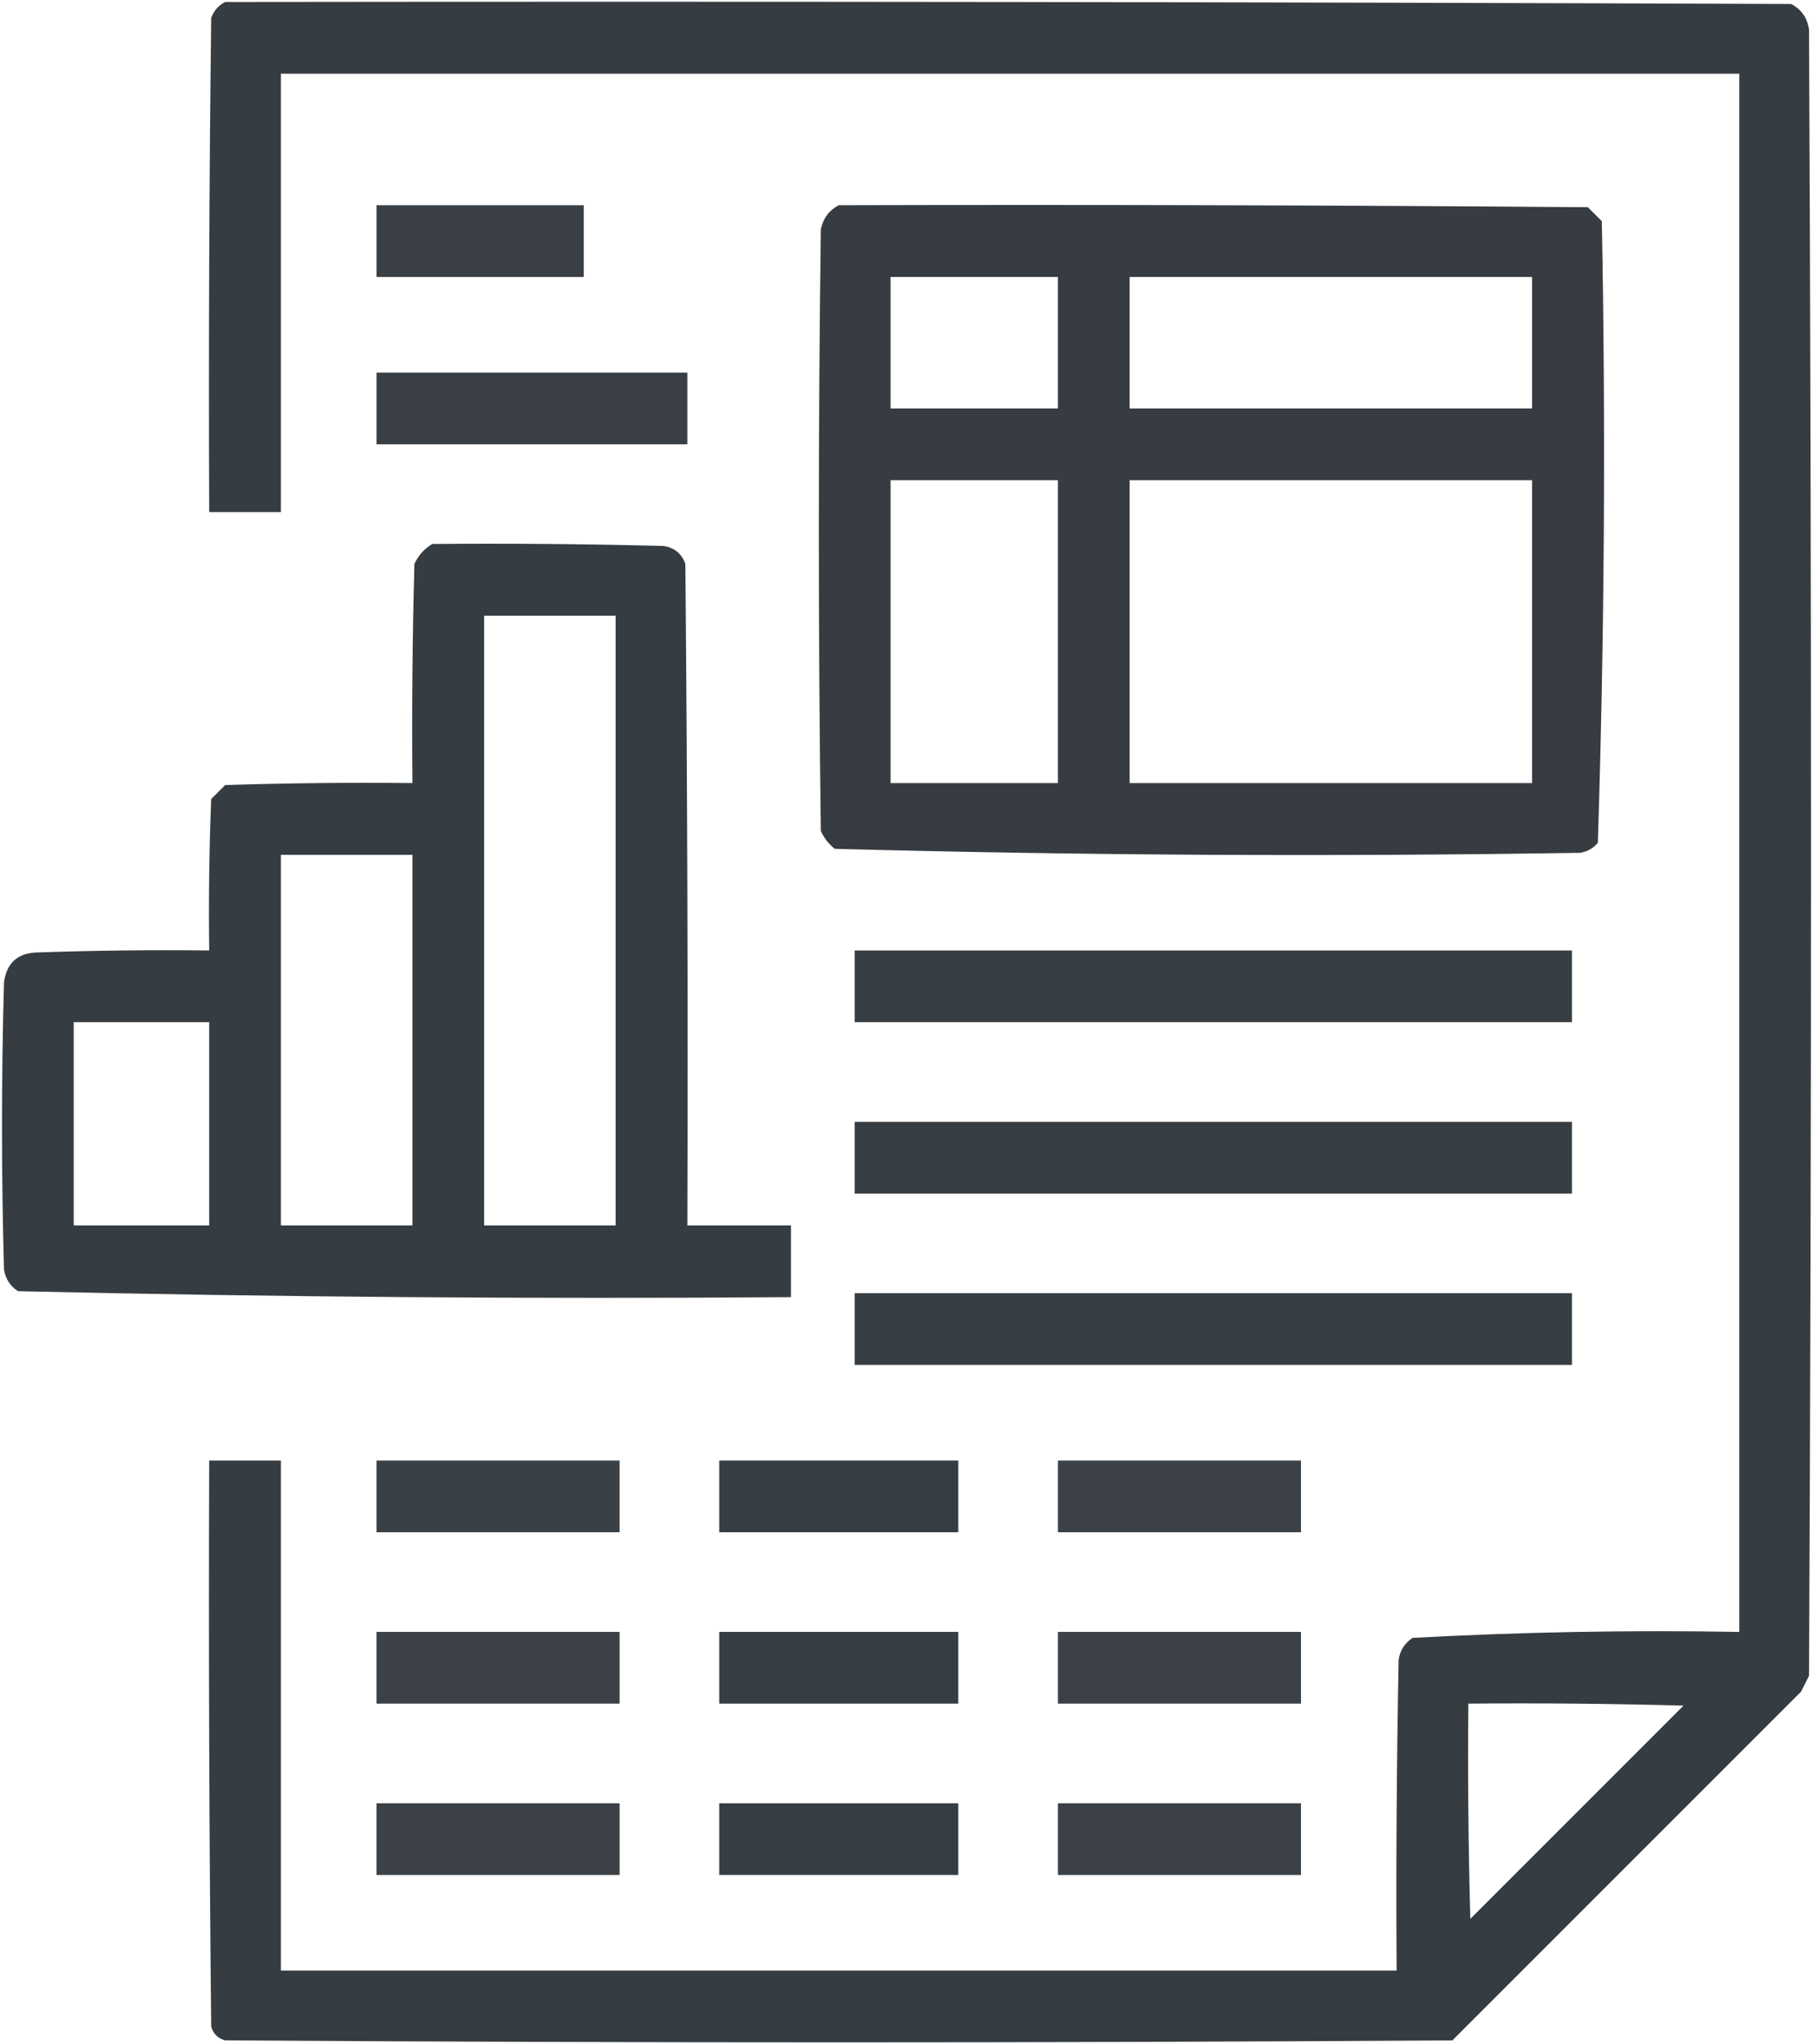 <svg xmlns="http://www.w3.org/2000/svg" width="288" height="324" viewBox="0 0 288 324" fill="none"><g clip-path="url(#clip0_178_214)"><path opacity="0.947" fill-rule="evenodd" clip-rule="evenodd" d="M35.684 0.316C118.421 0.211 201.158 0.316 283.895 0.632C285.533 1.477 286.481 2.846 286.737 4.737C287.158 91.684 287.158 178.631 286.737 265.579C286.316 266.421 285.895 267.263 285.474 268.105C267.053 286.527 248.632 304.947 230.211 323.368C165.368 323.79 100.527 323.79 35.684 323.368C34.527 323.053 33.79 322.316 33.474 321.158C33.158 291.264 33.053 261.37 33.158 231.474C36.948 231.474 40.737 231.474 44.527 231.474C44.527 258.421 44.527 285.368 44.527 312.316C103.474 312.316 162.422 312.316 221.369 312.316C221.263 295.894 221.369 279.472 221.684 263.053C221.903 261.57 222.64 260.412 223.895 259.579C241.102 258.642 258.365 258.327 275.684 258.632C275.684 176.316 275.684 94 275.684 11.684C198.632 11.684 121.579 11.684 44.527 11.684C44.527 34.842 44.527 58 44.527 81.158C40.737 81.158 36.948 81.158 33.158 81.158C33.053 55.052 33.158 28.947 33.474 2.842C33.91 1.674 34.646 0.831 35.684 0.316ZM232.737 270C244.107 269.895 255.476 270 266.842 270.316C255.579 281.579 244.316 292.842 233.053 304.105C232.737 292.739 232.632 281.37 232.737 270Z" fill="#2C3338"></path><path opacity="0.934" fill-rule="evenodd" clip-rule="evenodd" d="M59.684 32.526C70.631 32.526 81.579 32.526 92.526 32.526C92.526 36.316 92.526 40.105 92.526 43.895C81.579 43.895 70.631 43.895 59.684 43.895C59.684 40.105 59.684 36.316 59.684 32.526Z" fill="#2C3338"></path><path opacity="0.951" fill-rule="evenodd" clip-rule="evenodd" d="M132.948 32.526C172.527 32.421 212.106 32.526 251.684 32.842C252.422 33.579 253.158 34.316 253.895 35.053C254.521 67.947 254.31 100.789 253.263 133.579C252.524 134.459 251.576 134.985 250.421 135.158C211.001 135.784 171.632 135.574 132.316 134.526C131.338 133.76 130.601 132.812 130.105 131.684C129.684 99.895 129.684 68.105 130.105 36.316C130.484 34.576 131.431 33.313 132.948 32.526ZM141.158 43.895C141.158 50.842 141.158 57.789 141.158 64.737C150 64.737 158.842 64.737 167.684 64.737C167.684 57.789 167.684 50.842 167.684 43.895C158.842 43.895 150 43.895 141.158 43.895ZM179.053 43.895C179.053 50.842 179.053 57.789 179.053 64.737C200.316 64.737 221.579 64.737 242.842 64.737C242.842 57.789 242.842 50.842 242.842 43.895C221.579 43.895 200.316 43.895 179.053 43.895ZM141.158 76.105C150 76.105 158.842 76.105 167.684 76.105C167.684 92.105 167.684 108.105 167.684 124.105C158.842 124.105 150 124.105 141.158 124.105C141.158 108.105 141.158 92.105 141.158 76.105ZM179.053 76.105C200.316 76.105 221.579 76.105 242.842 76.105C242.842 92.105 242.842 108.105 242.842 124.105C221.579 124.105 200.316 124.105 179.053 124.105C179.053 108.105 179.053 92.105 179.053 76.105Z" fill="#2C3338"></path><path opacity="0.934" fill-rule="evenodd" clip-rule="evenodd" d="M59.684 59.053C76.105 59.053 92.526 59.053 108.947 59.053C108.947 62.842 108.947 66.632 108.947 70.421C92.526 70.421 76.105 70.421 59.684 70.421C59.684 66.632 59.684 62.842 59.684 59.053Z" fill="#2C3338"></path><path opacity="0.947" fill-rule="evenodd" clip-rule="evenodd" d="M68.526 86.21C80.739 86.105 92.95 86.21 105.158 86.526C106.884 86.778 108.041 87.725 108.632 89.368C108.948 124.315 109.053 159.263 108.948 194.21C114.421 194.21 119.895 194.21 125.369 194.21C125.369 198 125.369 201.789 125.369 205.579C84.49 205.888 43.648 205.572 2.842 204.632C1.587 203.798 0.85 202.641 0.632 201.158C0.211 186 0.211 170.842 0.632 155.684C1.052 152.576 2.841 150.997 6 150.947C15.05 150.632 24.103 150.526 33.158 150.632C33.053 142.629 33.158 134.629 33.474 126.632C34.211 125.894 34.947 125.158 35.684 124.421C45.577 124.105 55.472 124 65.369 124.105C65.263 112.525 65.369 100.945 65.684 89.368C66.332 87.987 67.279 86.934 68.526 86.21ZM76.737 97.579C83.684 97.579 90.632 97.579 97.579 97.579C97.579 129.789 97.579 162 97.579 194.21C90.632 194.21 83.684 194.21 76.737 194.21C76.737 162 76.737 129.789 76.737 97.579ZM44.526 135.474C51.474 135.474 58.421 135.474 65.369 135.474C65.369 155.053 65.369 174.632 65.369 194.21C58.421 194.21 51.474 194.21 44.526 194.21C44.526 174.632 44.526 155.053 44.526 135.474ZM11.684 162C18.842 162 26 162 33.158 162C33.158 172.737 33.158 183.474 33.158 194.21C26 194.21 18.842 194.21 11.684 194.21C11.684 183.474 11.684 172.737 11.684 162Z" fill="#2C3338"></path><path opacity="0.944" fill-rule="evenodd" clip-rule="evenodd" d="M135.474 150.632C173.368 150.632 211.263 150.632 249.158 150.632C249.158 154.421 249.158 158.211 249.158 162C211.263 162 173.368 162 135.474 162C135.474 158.211 135.474 154.421 135.474 150.632Z" fill="#2C3338"></path><path opacity="0.944" fill-rule="evenodd" clip-rule="evenodd" d="M135.474 177.79C173.368 177.79 211.263 177.79 249.158 177.79C249.158 181.579 249.158 185.368 249.158 189.158C211.263 189.158 173.368 189.158 135.474 189.158C135.474 185.368 135.474 181.579 135.474 177.79Z" fill="#2C3338"></path><path opacity="0.944" fill-rule="evenodd" clip-rule="evenodd" d="M135.474 204.947C173.368 204.947 211.263 204.947 249.158 204.947C249.158 208.737 249.158 212.526 249.158 216.316C211.263 216.316 173.368 216.316 135.474 216.316C135.474 212.526 135.474 208.737 135.474 204.947Z" fill="#2C3338"></path><path opacity="0.928" fill-rule="evenodd" clip-rule="evenodd" d="M59.684 231.474C72.526 231.474 85.368 231.474 98.21 231.474C98.21 235.263 98.21 239.053 98.21 242.842C85.368 242.842 72.526 242.842 59.684 242.842C59.684 239.053 59.684 235.263 59.684 231.474Z" fill="#2C3338"></path><path opacity="0.944" fill-rule="evenodd" clip-rule="evenodd" d="M114 231.474C126.632 231.474 139.263 231.474 151.895 231.474C151.895 235.263 151.895 239.053 151.895 242.842C139.263 242.842 126.632 242.842 114 242.842C114 239.053 114 235.263 114 231.474Z" fill="#2C3338"></path><path opacity="0.929" fill-rule="evenodd" clip-rule="evenodd" d="M167.684 231.474C180.526 231.474 193.369 231.474 206.21 231.474C206.21 235.263 206.21 239.053 206.21 242.842C193.369 242.842 180.526 242.842 167.684 242.842C167.684 239.053 167.684 235.263 167.684 231.474Z" fill="#2C3338"></path><path opacity="0.929" fill-rule="evenodd" clip-rule="evenodd" d="M59.684 258.632C72.526 258.632 85.368 258.632 98.21 258.632C98.21 262.421 98.21 266.211 98.21 270C85.368 270 72.526 270 59.684 270C59.684 266.211 59.684 262.421 59.684 258.632Z" fill="#2C3338"></path><path opacity="0.944" fill-rule="evenodd" clip-rule="evenodd" d="M114 258.632C126.632 258.632 139.263 258.632 151.895 258.632C151.895 262.421 151.895 266.211 151.895 270C139.263 270 126.632 270 114 270C114 266.211 114 262.421 114 258.632Z" fill="#2C3338"></path><path opacity="0.929" fill-rule="evenodd" clip-rule="evenodd" d="M167.684 258.632C180.526 258.632 193.369 258.632 206.21 258.632C206.21 262.421 206.21 266.211 206.21 270C193.369 270 180.526 270 167.684 270C167.684 266.211 167.684 262.421 167.684 258.632Z" fill="#2C3338"></path><path opacity="0.929" fill-rule="evenodd" clip-rule="evenodd" d="M59.684 285.79C72.526 285.79 85.368 285.79 98.21 285.79C98.21 289.579 98.21 293.368 98.21 297.158C85.368 297.158 72.526 297.158 59.684 297.158C59.684 293.368 59.684 289.579 59.684 285.79Z" fill="#2C3338"></path><path opacity="0.944" fill-rule="evenodd" clip-rule="evenodd" d="M114 285.79C126.632 285.79 139.263 285.79 151.895 285.79C151.895 289.579 151.895 293.368 151.895 297.158C139.263 297.158 126.632 297.158 114 297.158C114 293.368 114 289.579 114 285.79Z" fill="#2C3338"></path><path opacity="0.929" fill-rule="evenodd" clip-rule="evenodd" d="M167.684 285.79C180.526 285.79 193.369 285.79 206.21 285.79C206.21 289.579 206.21 293.368 206.21 297.158C193.369 297.158 180.526 297.158 167.684 297.158C167.684 293.368 167.684 289.579 167.684 285.79Z" fill="#2C3338"></path></g><defs><clipPath id="clip0_178_214"><rect width="287.368" height="324" fill="white"></rect></clipPath></defs></svg>
